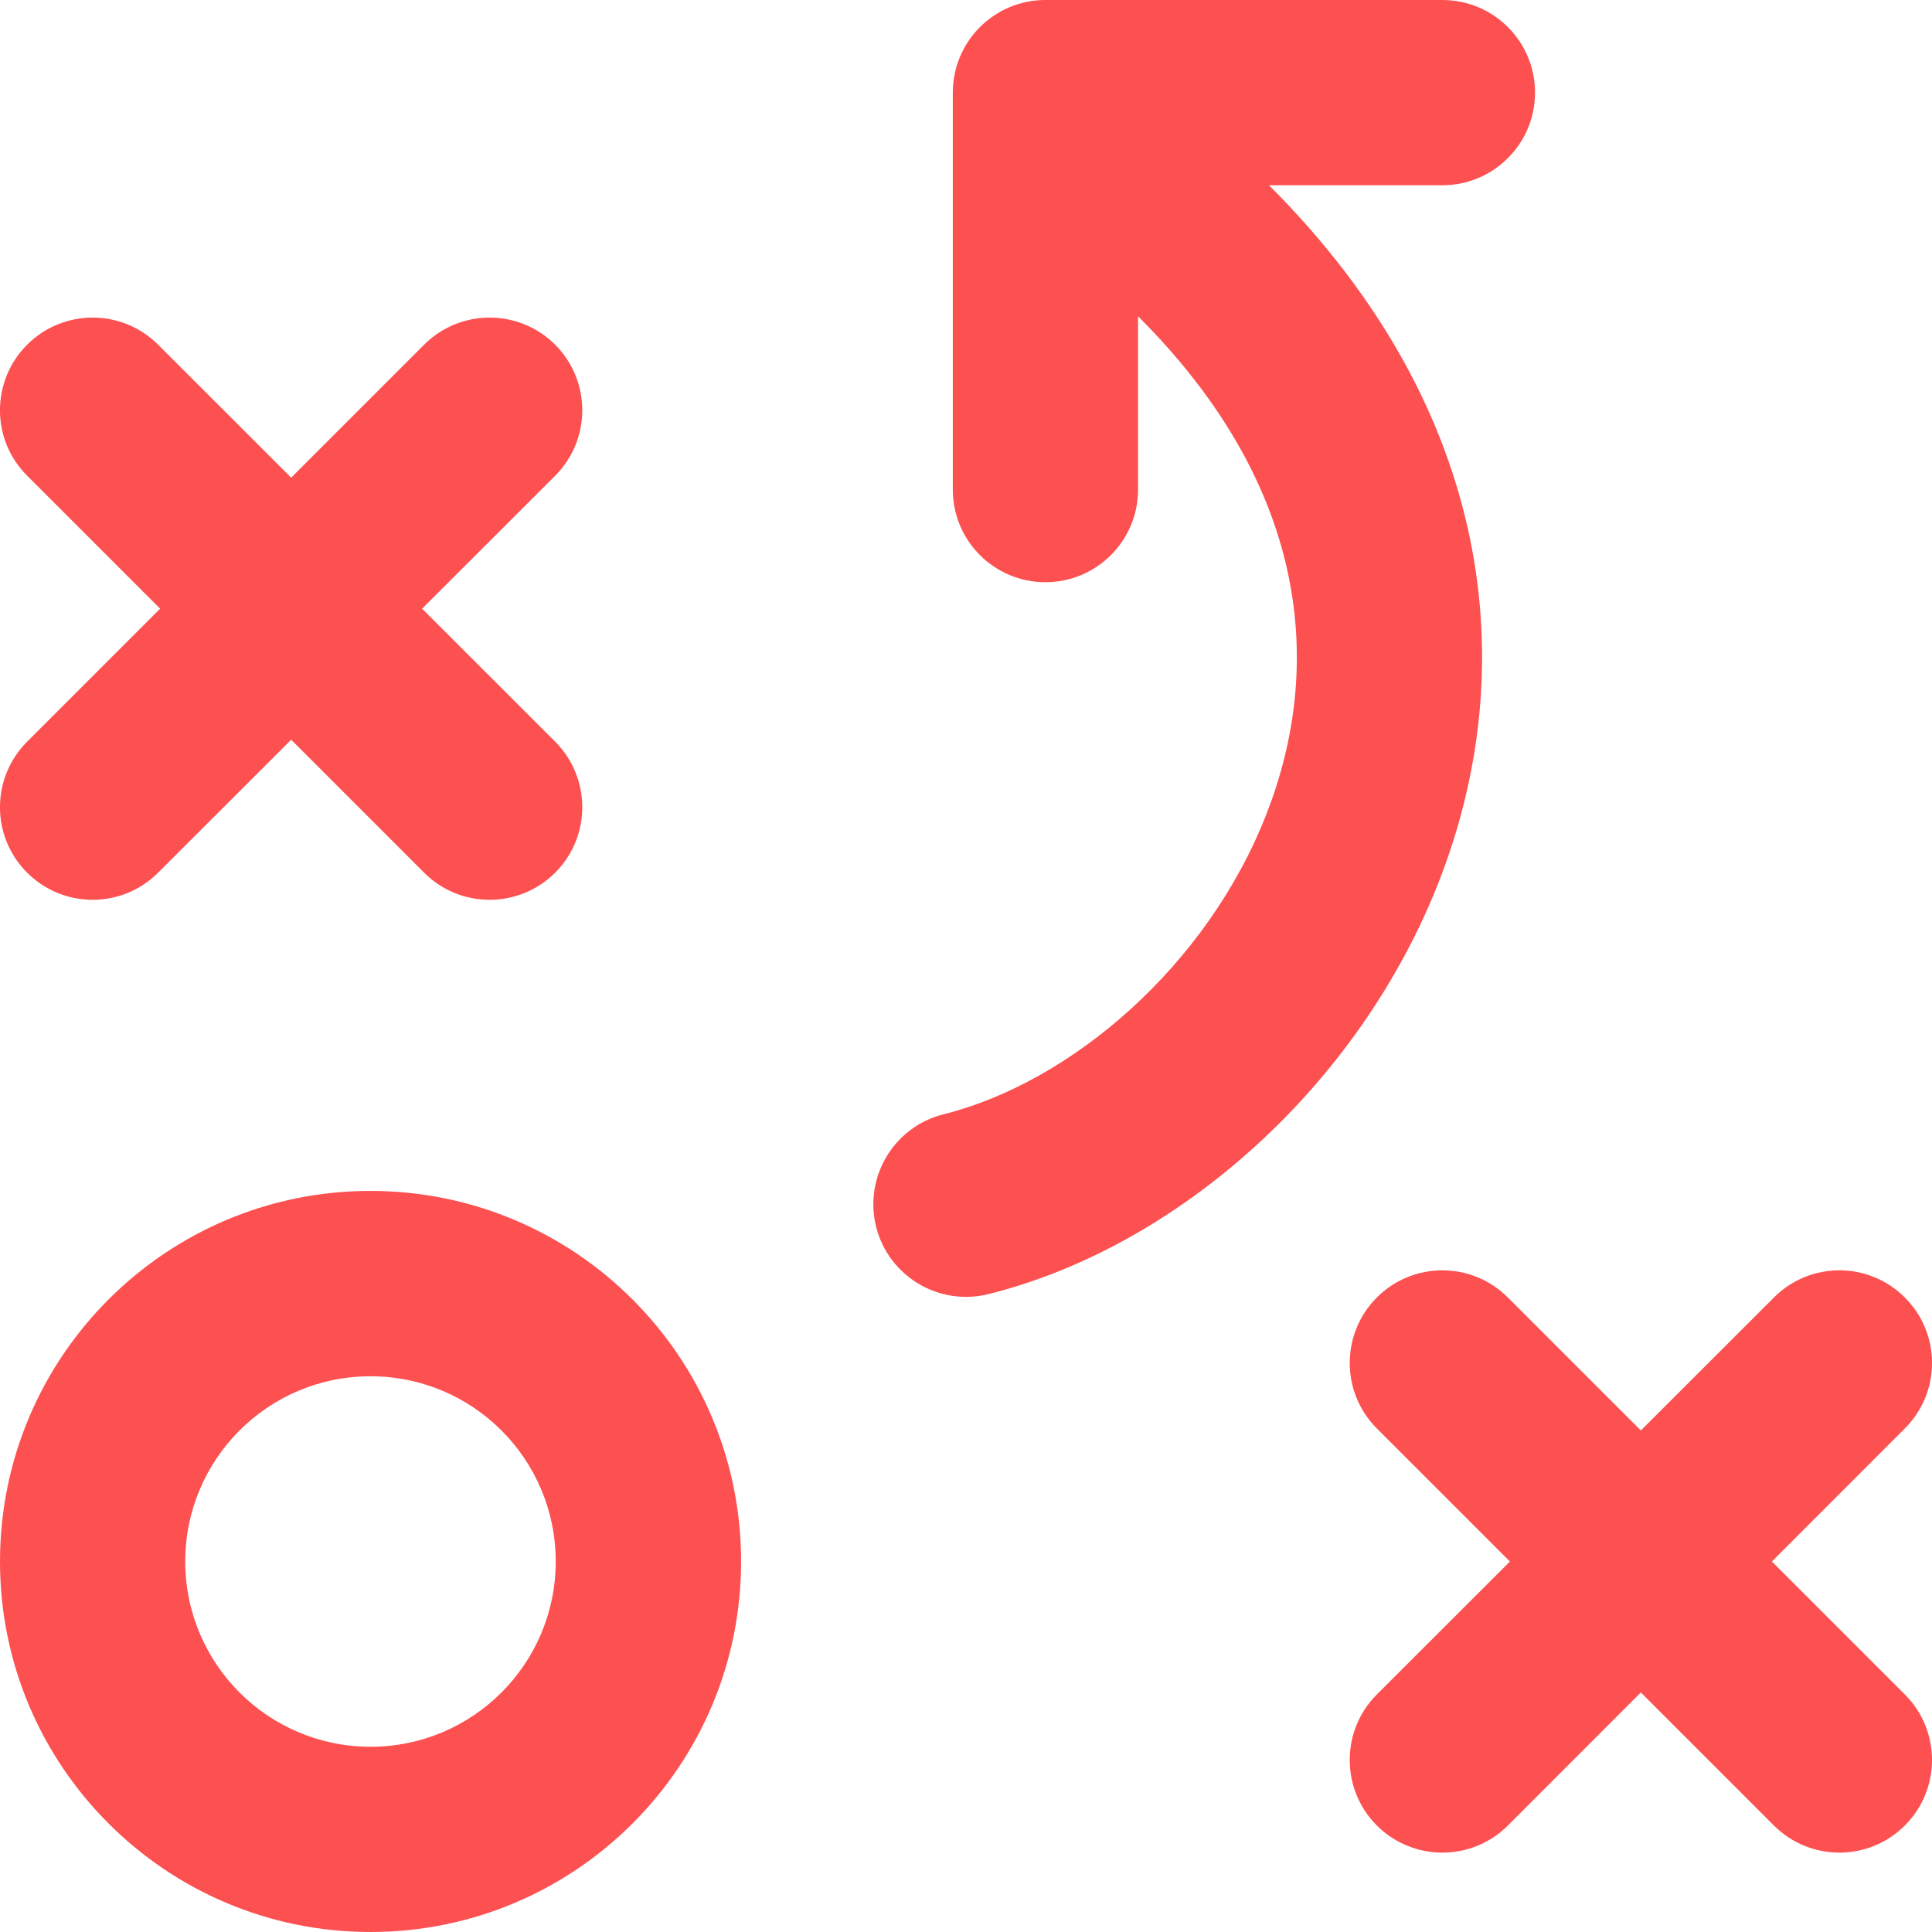 <svg width="17" height="17" viewBox="0 0 17 17" fill="none" xmlns="http://www.w3.org/2000/svg">
<path fill-rule="evenodd" clip-rule="evenodd" d="M8.384 0.815C8.384 0.365 8.748 0 9.199 0H12.692C13.142 0 13.507 0.365 13.507 0.815C13.507 1.265 13.142 1.63 12.692 1.63H11.166L11.172 1.636C13.15 3.614 13.393 5.878 12.665 7.747C11.965 9.548 10.37 10.969 8.698 11.387C8.261 11.496 7.818 11.23 7.709 10.794C7.6 10.357 7.866 9.914 8.302 9.805C9.425 9.524 10.624 8.5 11.146 7.157C11.642 5.883 11.535 4.304 10.02 2.789L10.014 2.783V4.308C10.014 4.758 9.649 5.123 9.199 5.123C8.748 5.123 8.384 4.758 8.384 4.308V0.815ZM0.239 3.033C0.557 2.715 1.073 2.715 1.391 3.033L2.562 4.203L3.732 3.033C4.05 2.715 4.566 2.715 4.885 3.033C5.203 3.352 5.203 3.868 4.885 4.186L3.714 5.356L4.885 6.526C5.203 6.845 5.203 7.361 4.885 7.679C4.566 7.997 4.05 7.997 3.732 7.679L2.562 6.509L1.391 7.679C1.073 7.997 0.557 7.997 0.239 7.679C-0.08 7.361 -0.08 6.845 0.239 6.526L1.409 5.356L0.239 4.186C-0.08 3.868 -0.08 3.352 0.239 3.033ZM3.26 12.11C2.36 12.11 1.63 12.839 1.63 13.74C1.63 14.64 2.36 15.37 3.26 15.37C4.161 15.37 4.89 14.64 4.89 13.74C4.89 12.839 4.161 12.11 3.26 12.11ZM0 13.74C0 11.939 1.46 10.479 3.26 10.479C5.061 10.479 6.521 11.939 6.521 13.74C6.521 15.54 5.061 17 3.26 17C1.46 17 0 15.54 0 13.74ZM12.115 12.569C11.797 12.251 11.797 11.735 12.115 11.417C12.434 11.098 12.95 11.098 13.268 11.417L14.438 12.587L15.609 11.417C15.927 11.098 16.443 11.098 16.761 11.417C17.08 11.735 17.08 12.251 16.761 12.569L15.591 13.74L16.761 14.91C17.08 15.228 17.08 15.744 16.761 16.063C16.443 16.381 15.927 16.381 15.609 16.063L14.438 14.892L13.268 16.063C12.95 16.381 12.434 16.381 12.115 16.063C11.797 15.744 11.797 15.228 12.115 14.91L13.286 13.74L12.115 12.569Z" fill="#FD5051"/>
</svg>
